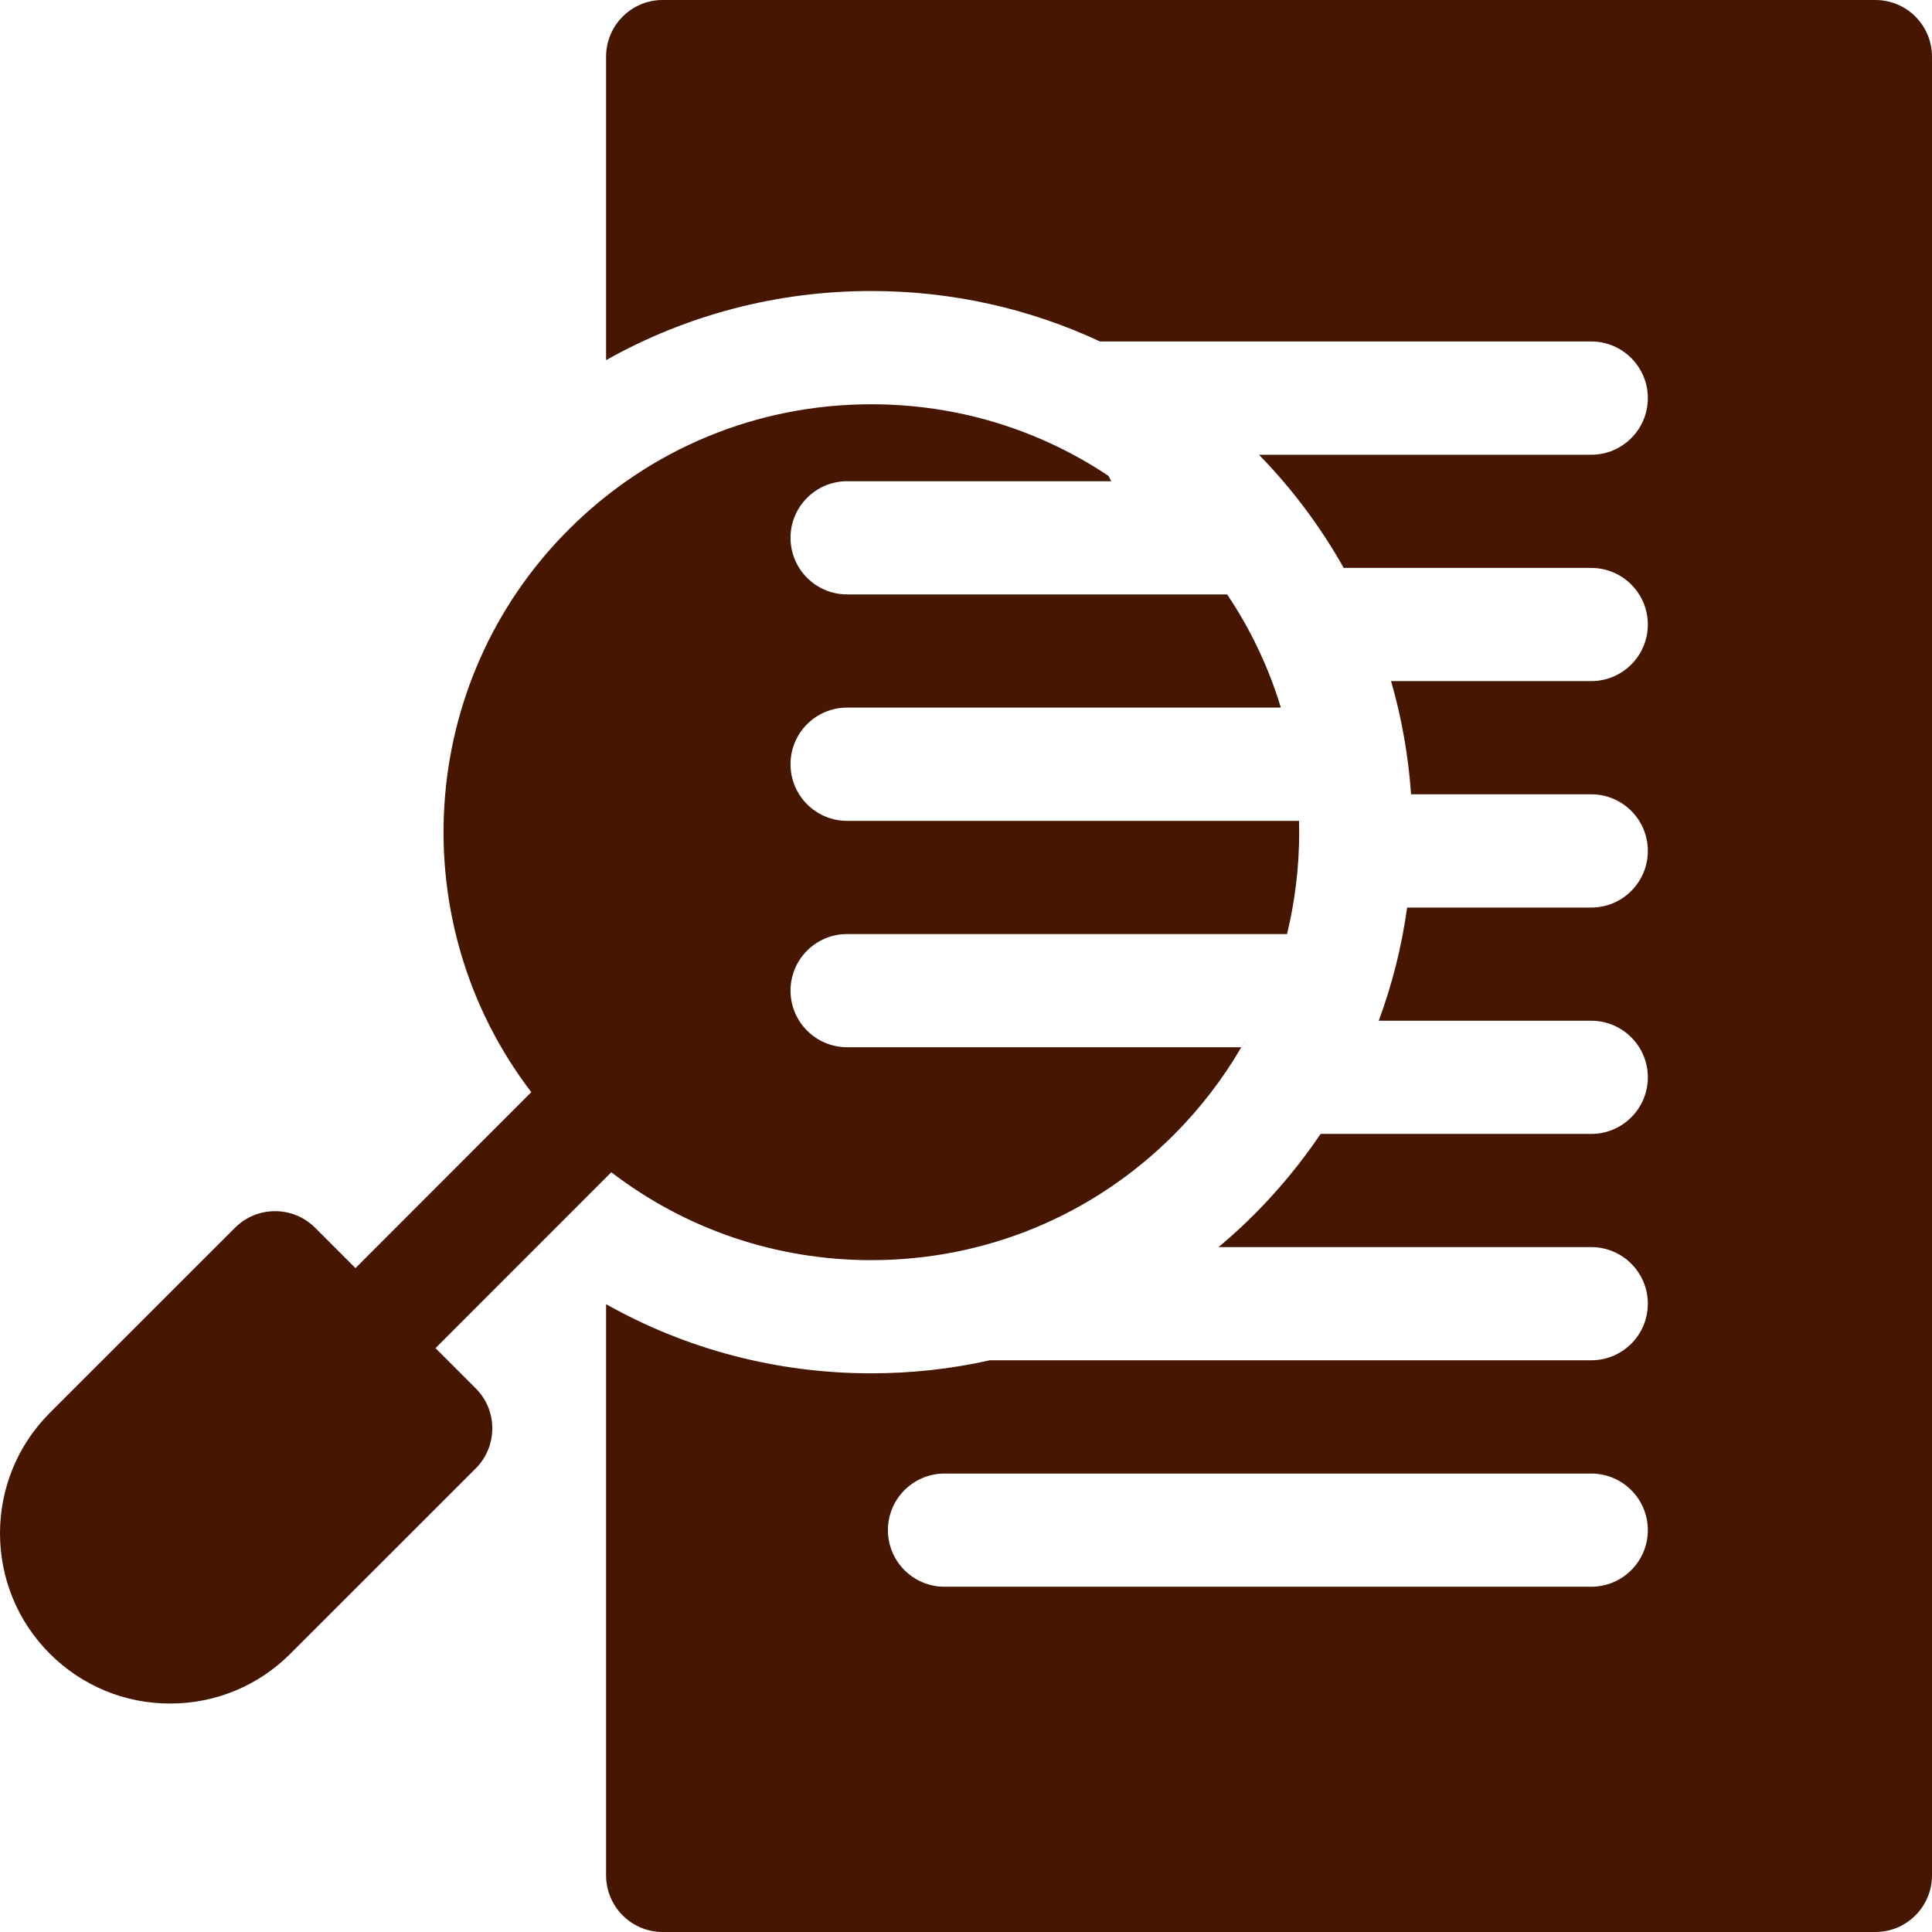 <svg width="24" height="24" viewBox="0 0 24 24" fill="none" xmlns="http://www.w3.org/2000/svg">
<g clip-path="url(#clip0_924_1173)">
<path d="M23.297 0H8.232C7.844 0 7.529 0.315 7.529 0.704V4.474C8.524 3.914 9.65 3.615 10.823 3.615C11.821 3.615 12.787 3.832 13.665 4.242H15.75H19.767C20.155 4.242 20.47 4.557 20.47 4.945C20.47 5.334 20.155 5.649 19.767 5.649H15.75H15.639C16.055 6.075 16.407 6.548 16.692 7.055H19.767C20.155 7.055 20.47 7.37 20.47 7.758C20.47 8.146 20.155 8.461 19.767 8.461H17.28C17.412 8.916 17.495 9.387 17.529 9.867H19.767C20.155 9.867 20.47 10.182 20.47 10.57C20.47 10.959 20.155 11.274 19.767 11.274H17.48C17.413 11.757 17.295 12.228 17.127 12.68H19.767C20.155 12.68 20.47 12.995 20.47 13.383C20.47 13.771 20.155 14.086 19.767 14.086H16.405C16.164 14.443 15.887 14.78 15.576 15.091C15.435 15.232 15.288 15.366 15.137 15.492H15.75H19.767C20.155 15.492 20.47 15.807 20.47 16.195C20.47 16.584 20.155 16.898 19.767 16.898H15.75H12.296C11.818 17.005 11.325 17.06 10.823 17.06C9.65 17.06 8.524 16.761 7.529 16.201V23.296C7.529 23.684 7.844 24 8.232 24H23.297C23.685 24 24 23.684 24 23.296V0.704C24 0.315 23.685 0 23.297 0ZM19.767 19.711H15.75H11.733C11.345 19.711 11.03 19.396 11.03 19.008C11.03 18.62 11.345 18.305 11.733 18.305H15.75H19.767C20.155 18.305 20.47 18.62 20.47 19.008C20.47 19.396 20.155 19.711 19.767 19.711Z" fill="#471600"/>
<path d="M15.462 12.939L15.461 12.937C15.451 12.956 15.441 12.974 15.43 12.993C15.44 12.975 15.451 12.957 15.462 12.939Z" fill="#471600"/>
<path d="M5.41 16.747L7.594 14.562C8.517 15.27 9.64 15.654 10.823 15.654C12.243 15.654 13.578 15.101 14.582 14.097C14.911 13.767 15.192 13.401 15.42 13.009H10.523C10.135 13.009 9.82 12.694 9.82 12.306C9.82 11.918 10.135 11.603 10.523 11.603H15.988C15.988 11.603 15.988 11.603 15.988 11.603L15.988 11.603C16.087 11.194 16.139 10.77 16.139 10.338C16.139 10.291 16.138 10.244 16.137 10.197L16.137 10.196V10.197H10.523C10.135 10.197 9.82 9.882 9.82 9.493C9.82 9.105 10.135 8.79 10.523 8.79H15.908L15.91 8.786C15.759 8.289 15.535 7.817 15.244 7.384L15.244 7.384C15.244 7.384 15.244 7.384 15.244 7.384H10.523C10.135 7.384 9.82 7.069 9.82 6.681C9.82 6.293 10.135 5.978 10.523 5.978H13.804L13.77 5.912C12.905 5.333 11.888 5.022 10.823 5.022C9.403 5.022 8.068 5.575 7.064 6.579C5.16 8.483 5.005 11.484 6.6 13.567L4.416 15.753L3.914 15.251C3.639 14.977 3.194 14.977 2.92 15.251L0.618 17.552C-0.206 18.377 -0.206 19.718 0.618 20.542H0.618C1.018 20.942 1.549 21.162 2.113 21.162C2.678 21.162 3.209 20.942 3.608 20.542L5.91 18.241C6.184 17.966 6.184 17.521 5.91 17.247L5.41 16.747Z" fill="#471600"/>
</g>
<defs>
<clipPath id="clip0_924_1173">
<rect width="24" height="24" fill="white"/>
</clipPath>
</defs>
</svg>
